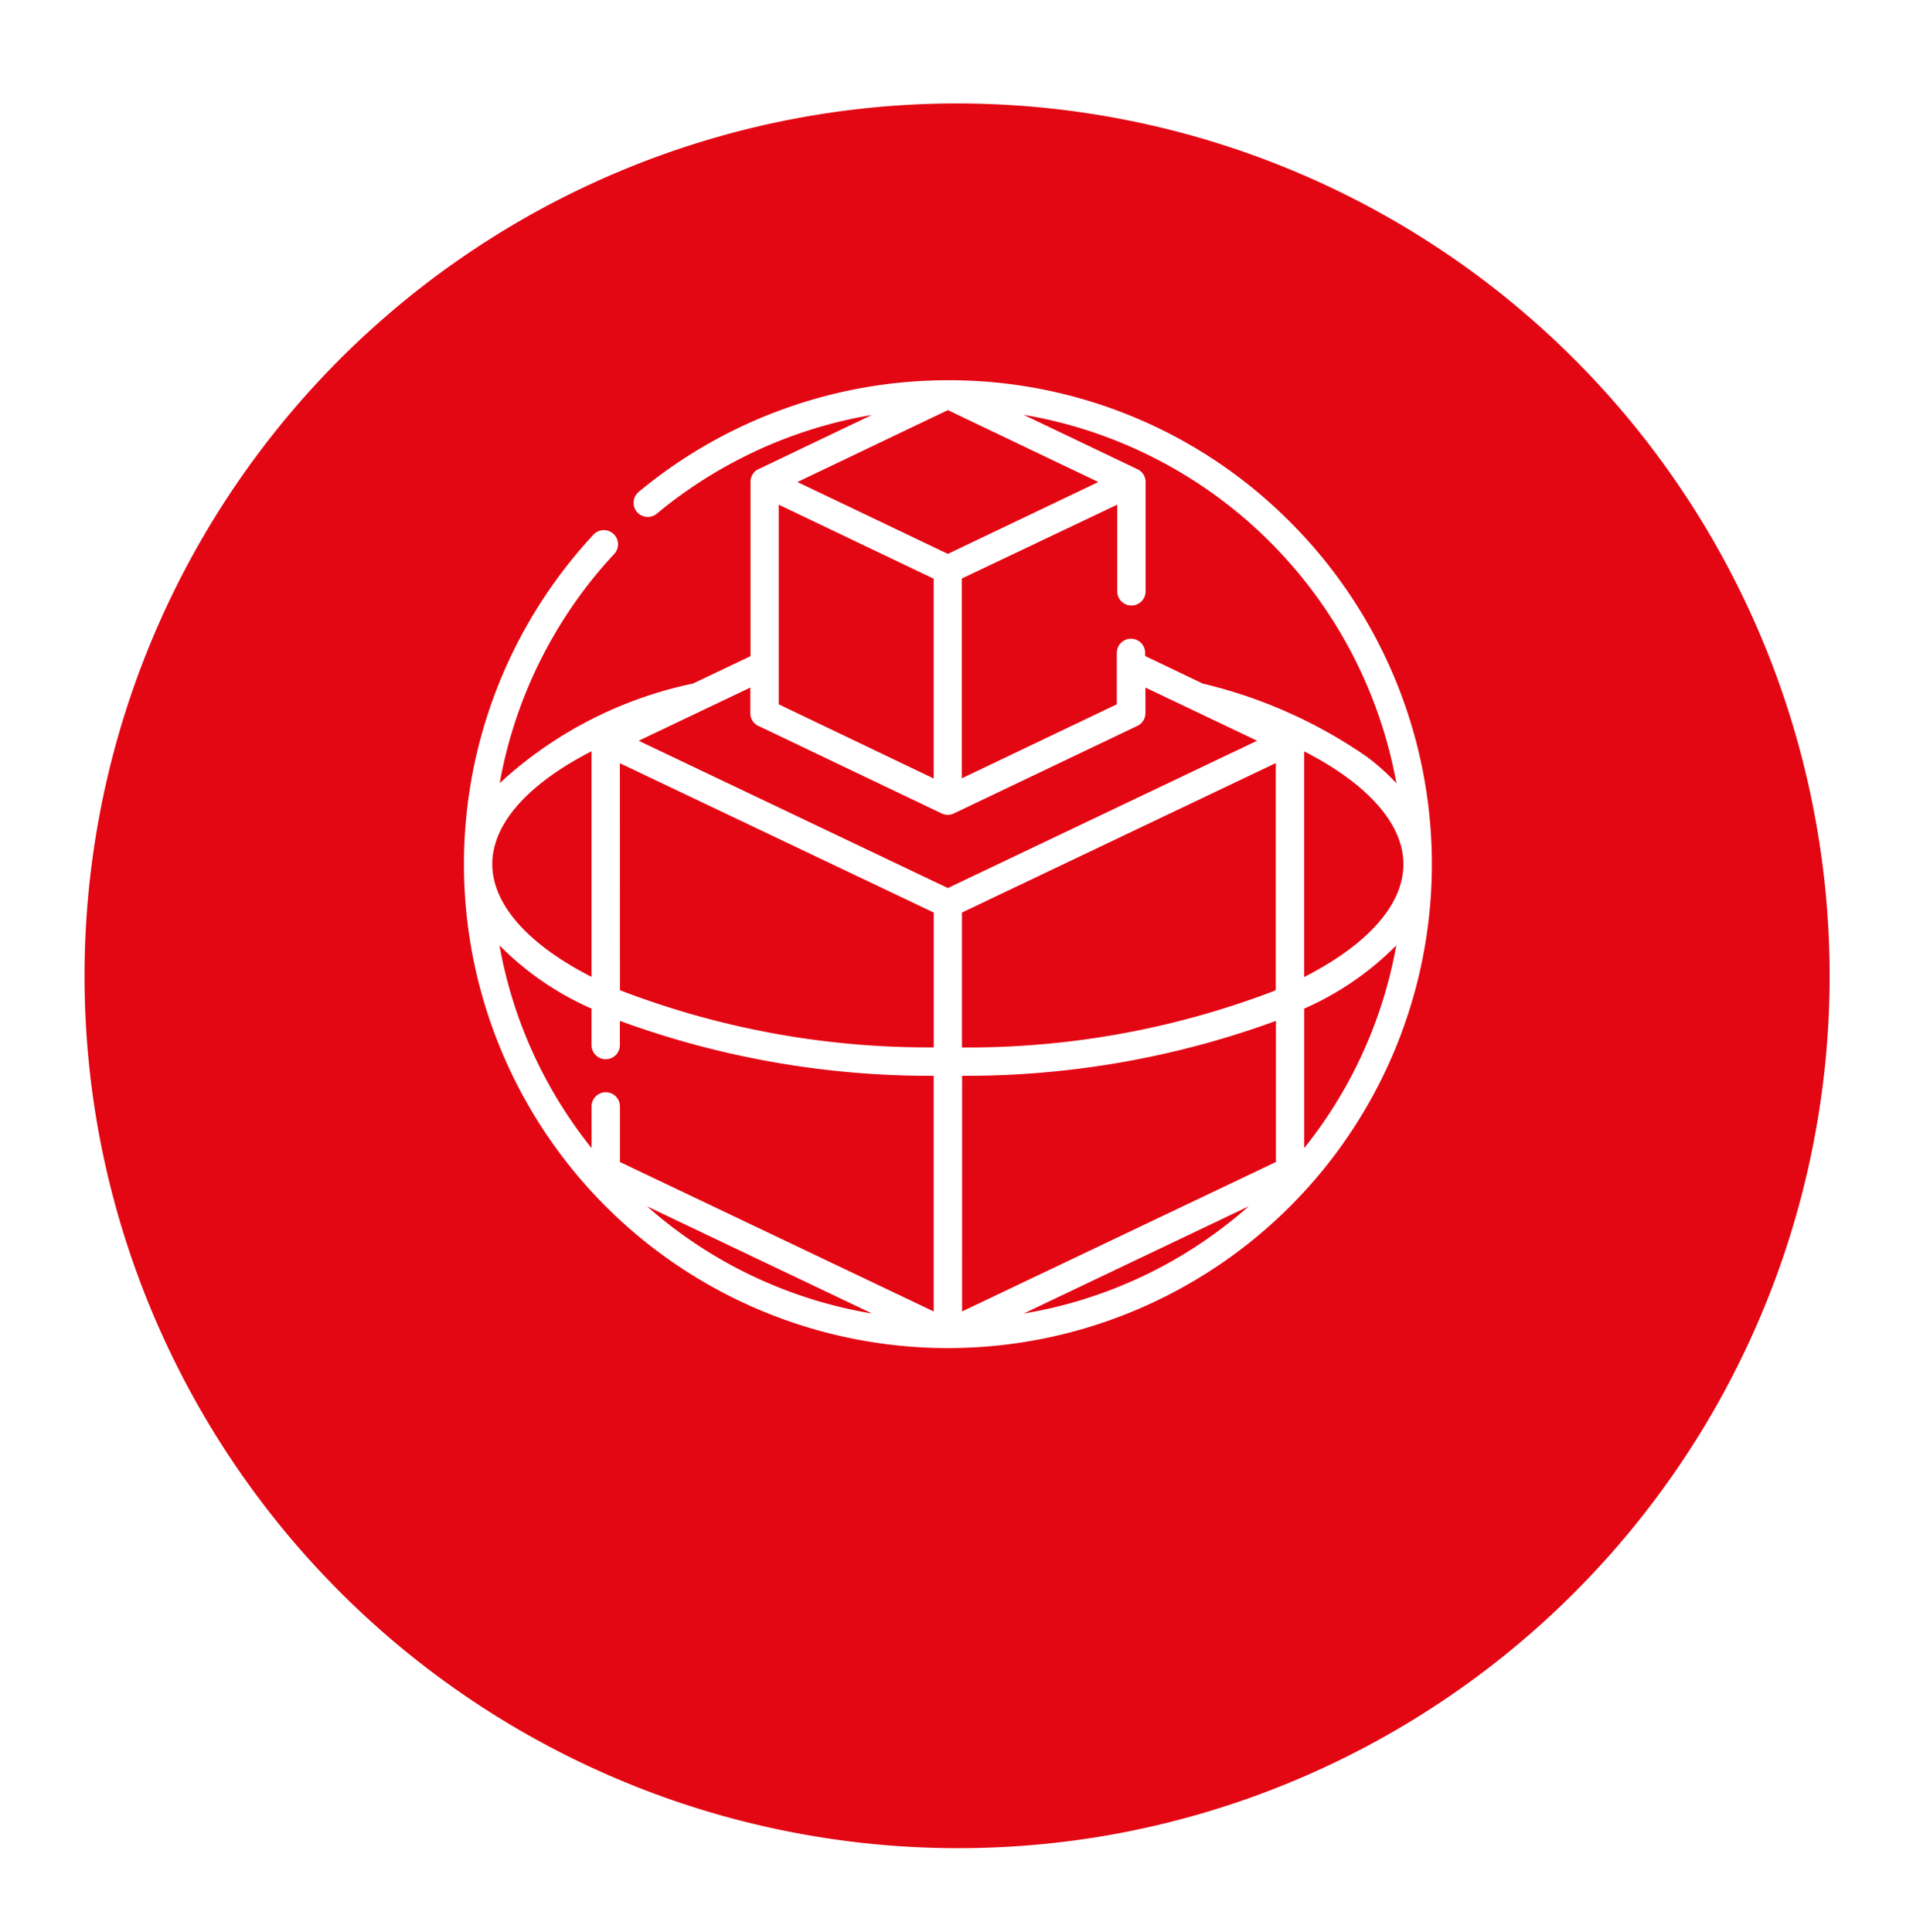 <svg xmlns="http://www.w3.org/2000/svg" xmlns:xlink="http://www.w3.org/1999/xlink" width="55.339" height="55.895" viewBox="0 0 55.339 55.895">
  <defs>
    <filter id="Path_5334" x="0" y="0" width="55.339" height="55.895" filterUnits="userSpaceOnUse">
      <feOffset dy="2.824" input="SourceAlpha"/>
      <feGaussianBlur stdDeviation="0.807" result="blur"/>
      <feFlood flood-color="#3f3f3f" flood-opacity="0.302"/>
      <feComposite operator="in" in2="blur"/>
      <feComposite in="SourceGraphic"/>
    </filter>
  </defs>
  <g id="Group_4289" data-name="Group 4289" transform="translate(-1175.579 -1653)">
    <g id="Group_224" data-name="Group 224" transform="translate(1178 1653)">
      <g transform="matrix(1, 0, 0, 1, -2.42, 0)" filter="url(#Path_5334)">
        <path id="Path_5334-2" data-name="Path 5334" d="M513,391.364a25.241,25.241,0,1,1,29.511,20.186A25.283,25.283,0,0,1,513,391.364Z" transform="translate(-510.13 -361.34)" fill="#e30613"/>
      </g>
    </g>
    <path id="_3d-model" data-name="3d-model" d="M23.9,4.1A13.908,13.908,0,0,0,14,0h0A14.017,14.017,0,0,0,5.056,3.23a.41.41,0,0,0,.524.631A13.187,13.187,0,0,1,11.8,1.005L8.519,2.574l-.006,0h0l-.022.012h0a.411.411,0,0,0-.2.363V7.983l-1.663.792a11.8,11.8,0,0,0-5.593,2.882A13.131,13.131,0,0,1,4.348,5.026a.41.41,0,1,0-.6-.559A14,14,0,0,0,13.991,28H14A14,14,0,0,0,23.9,4.1ZM4.512,11.08,13.591,15.4v3.9a24.825,24.825,0,0,1-9.04-1.639l-.038-.016Zm9.9,9.043a26.075,26.075,0,0,0,9.078-1.589v4.082L14.411,26.94ZM22.7,23.9A13.057,13.057,0,0,1,16.195,27Zm.748-6.236a24.825,24.825,0,0,1-9.04,1.639V15.4l9.078-4.324v6.567l-.038.016Zm.858-6.927c1.822.932,2.871,2.088,2.871,3.264s-1.034,2.325-2.871,3.265Zm2.664.918a6.341,6.341,0,0,0-.861-.77,14.006,14.006,0,0,0-4.7-2.1l-.032-.007-1.67-.8V7.888a.41.41,0,1,0-.82,0V9.375l-4.484,2.142V5.737L18.9,3.6V6.108a.41.41,0,1,0,.82,0V2.954a.412.412,0,0,0-.214-.369c-.018-.01.16.076-3.316-1.585A13.2,13.2,0,0,1,26.974,11.654ZM9.106,9.375V3.6l4.484,2.142v5.78ZM14,5.024,9.648,2.945,14,.865l4.353,2.08ZM8.519,10l5.3,2.532h0a.41.41,0,0,0,.357,0L19.482,10a.41.41,0,0,0,.233-.37V8.891l3.23,1.539L14,14.691,5.056,10.43l3.23-1.539v.742a.41.41,0,0,0,.233.37Zm-4.827.731v6.53C1.855,16.325.821,15.161.821,14c0-1.178,1.049-2.333,2.871-3.265Zm0,7.444v1.059a.41.41,0,1,0,.82,0v-.7a26.075,26.075,0,0,0,9.078,1.589V26.94L4.513,22.616V21.008a.41.41,0,1,0-.82,0v1.207a13.044,13.044,0,0,1-2.664-5.866,8.57,8.57,0,0,0,2.664,1.83ZM11.807,27A13.058,13.058,0,0,1,5.3,23.9Zm12.5-4.784V18.179a8.568,8.568,0,0,0,2.664-1.83,13.044,13.044,0,0,1-2.664,5.866Zm0,0" transform="translate(1188.999 1664)" fill="#fff"/>
  </g>
</svg>
